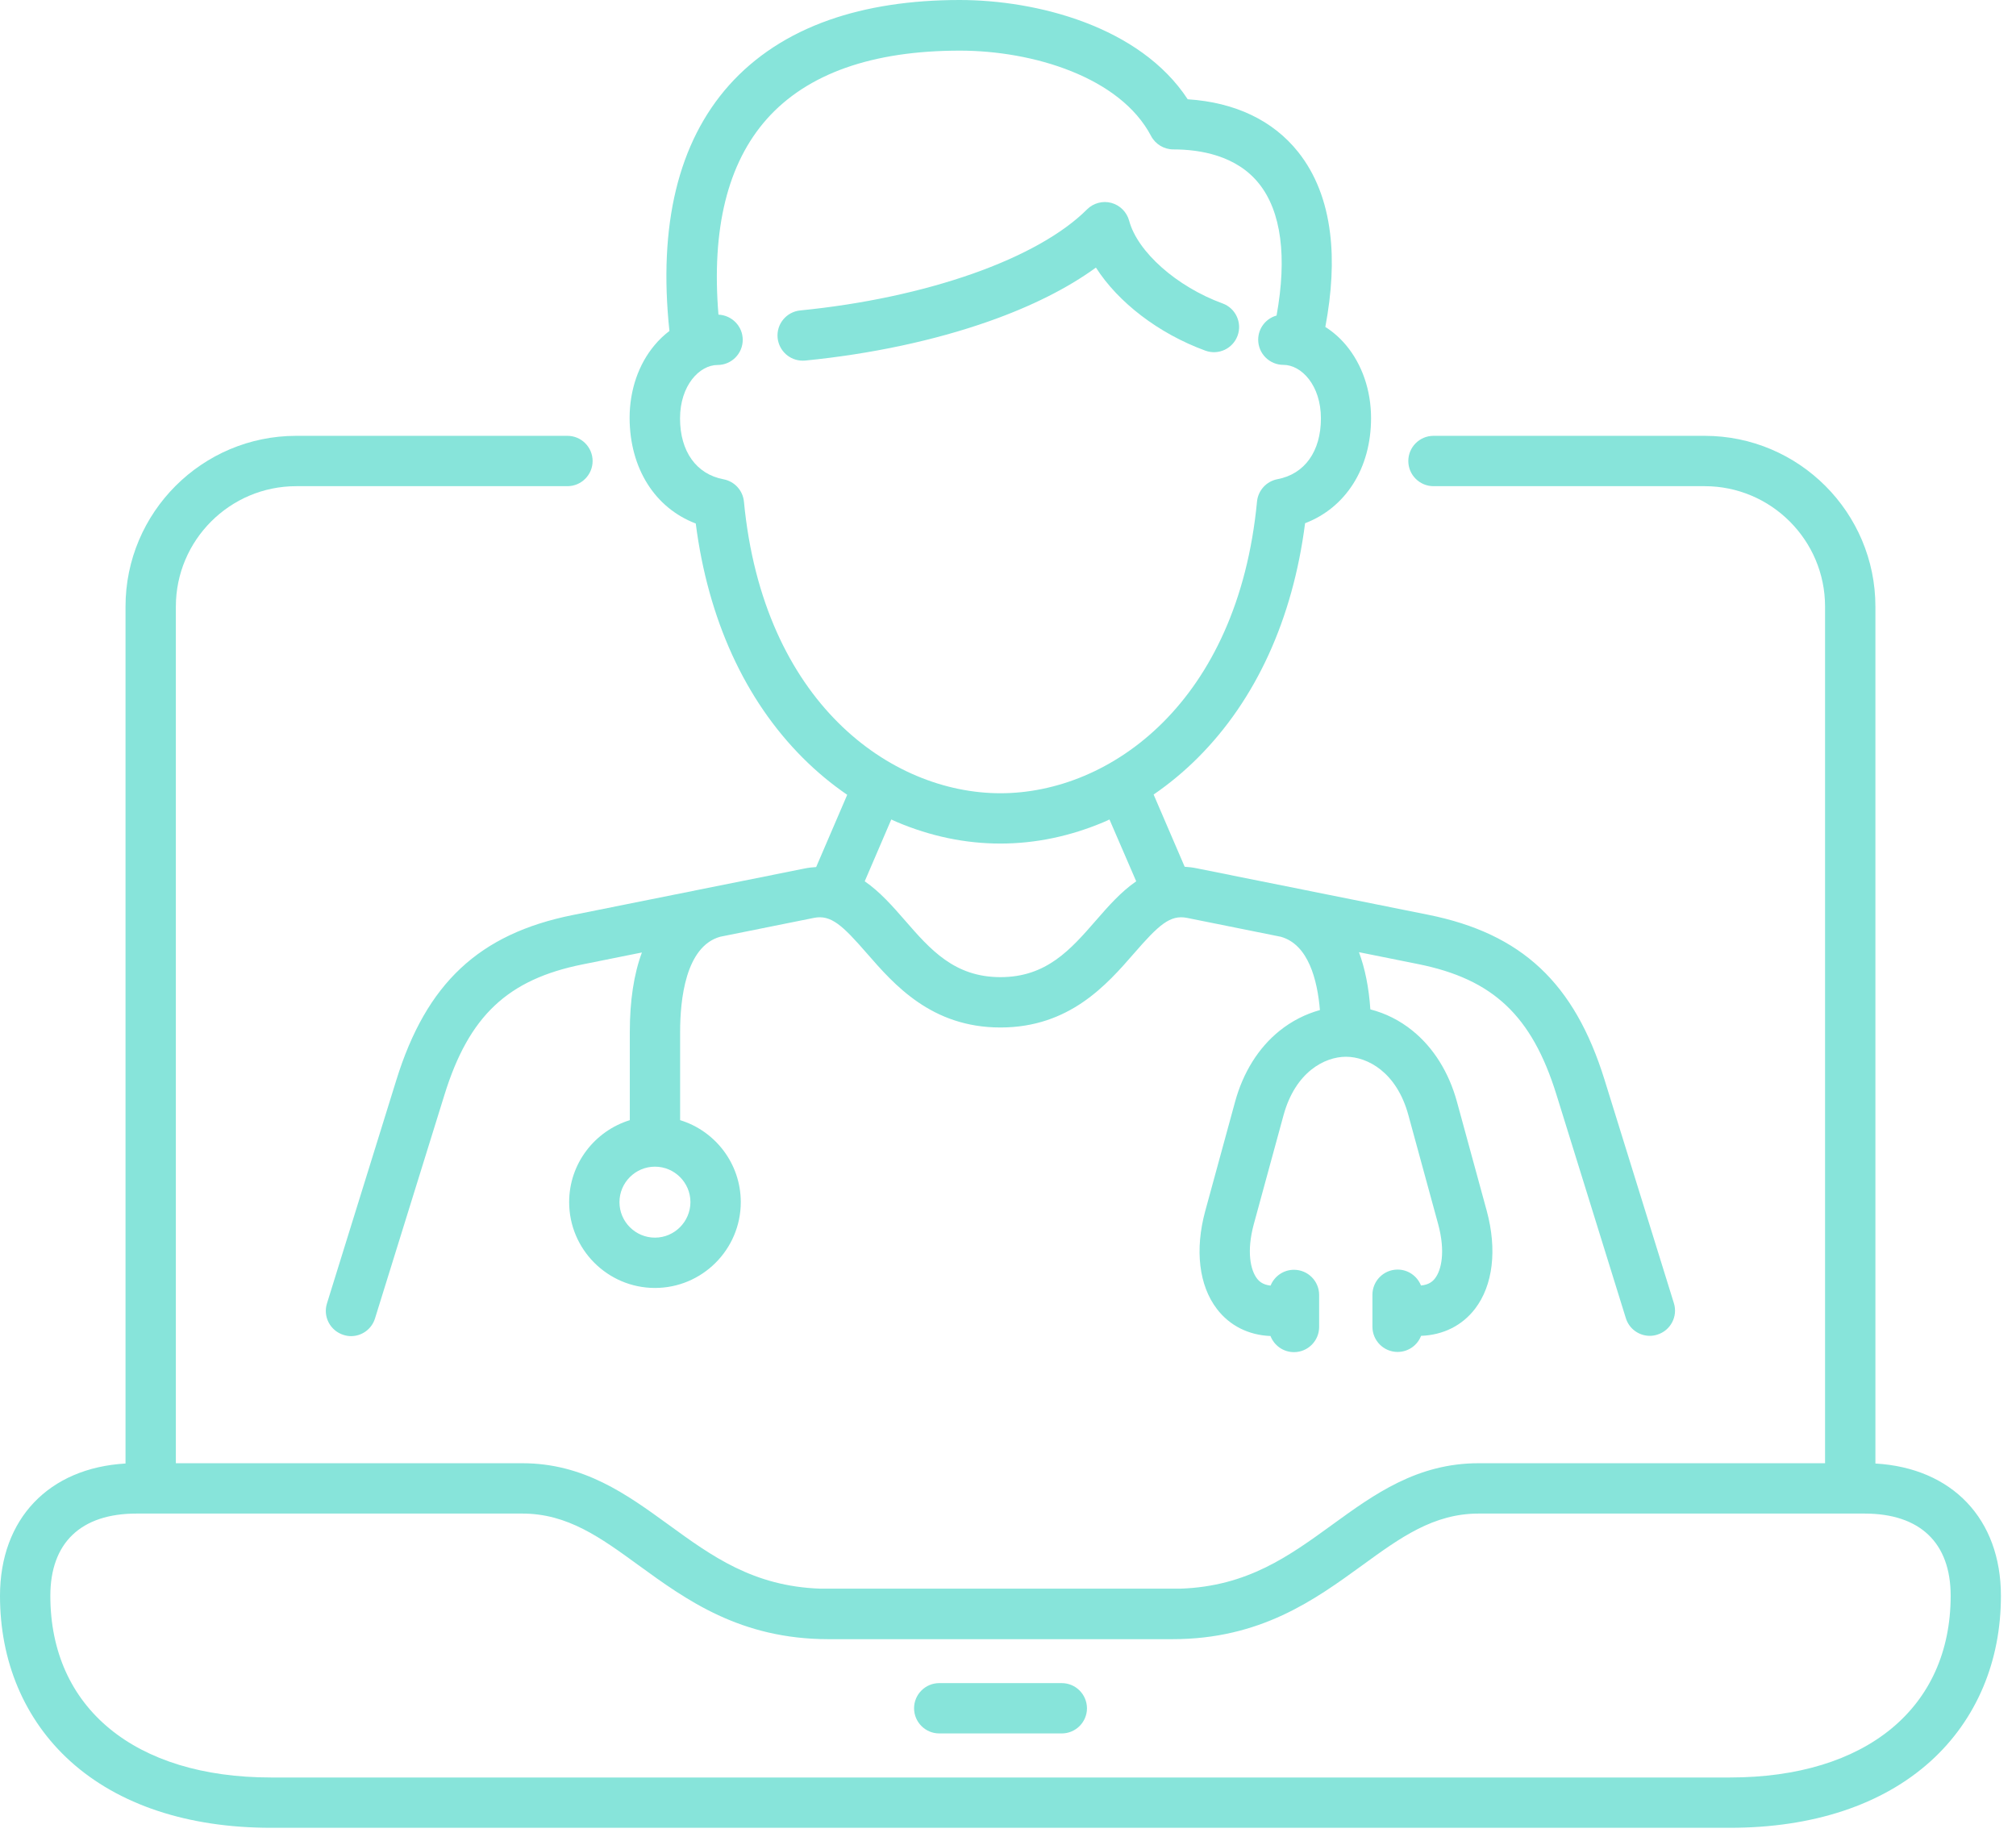 <svg width="69" height="63" viewBox="0 0 69 63" fill="none" xmlns="http://www.w3.org/2000/svg">
<path d="M23.813 17.918C24.234 21.192 25.495 23.957 27.48 25.942C27.954 26.416 28.462 26.837 28.997 27.203L27.934 29.676C27.8 29.683 27.662 29.7 27.517 29.73L19.604 31.318C16.401 31.961 14.595 33.65 13.566 36.963L11.19 44.614C11.049 45.068 11.305 45.549 11.759 45.69C11.843 45.717 11.93 45.731 12.014 45.731C12.381 45.731 12.721 45.495 12.835 45.125L15.211 37.475C16.048 34.773 17.374 33.522 19.944 33.007L21.97 32.6C21.694 33.343 21.556 34.255 21.556 35.311V38.339C20.355 38.709 19.48 39.826 19.48 41.145C19.48 42.763 20.799 44.082 22.417 44.082C24.035 44.082 25.354 42.763 25.354 41.145C25.354 39.826 24.479 38.706 23.278 38.339V35.311C23.278 34.238 23.456 32.398 24.647 32.062L27.857 31.416C28.442 31.298 28.839 31.675 29.67 32.63C30.602 33.7 31.881 35.167 34.242 35.167C36.604 35.167 37.883 33.7 38.814 32.63C39.645 31.675 40.042 31.298 40.628 31.416L43.837 32.062C44.783 32.327 45.089 33.542 45.176 34.571C44.685 34.706 44.211 34.945 43.794 35.281C43.07 35.863 42.545 36.708 42.27 37.717L41.25 41.451C40.89 42.777 41.035 43.998 41.651 44.802C42.088 45.374 42.734 45.697 43.484 45.727C43.609 46.05 43.922 46.279 44.288 46.279C44.763 46.279 45.149 45.892 45.149 45.418V44.321C45.149 43.847 44.763 43.46 44.288 43.46C43.925 43.46 43.615 43.685 43.487 44.001C43.218 43.974 43.09 43.85 43.02 43.756C42.801 43.47 42.66 42.834 42.912 41.902L43.931 38.168C44.335 36.694 45.334 36.169 46.068 36.169C46.801 36.169 47.804 36.694 48.204 38.168L49.224 41.902C49.476 42.834 49.335 43.47 49.116 43.752C49.042 43.85 48.911 43.974 48.635 43.998C48.507 43.678 48.197 43.453 47.834 43.453C47.36 43.453 46.973 43.84 46.973 44.314V45.411C46.973 45.885 47.36 46.272 47.834 46.272C48.201 46.272 48.514 46.044 48.638 45.721C49.392 45.694 50.044 45.371 50.485 44.795C51.101 43.991 51.245 42.77 50.886 41.444L49.866 37.71C49.59 36.701 49.062 35.856 48.342 35.275C47.911 34.925 47.417 34.679 46.902 34.548C46.852 33.808 46.721 33.152 46.512 32.59L48.537 32.997C51.104 33.512 52.433 34.767 53.271 37.465L55.646 45.115C55.76 45.485 56.1 45.721 56.467 45.721C56.551 45.721 56.639 45.707 56.723 45.68C57.177 45.539 57.432 45.058 57.291 44.604L54.916 36.953C53.886 33.639 52.08 31.951 48.877 31.308L40.964 29.72C40.82 29.69 40.682 29.673 40.547 29.666L39.484 27.194C40.019 26.827 40.527 26.406 41.001 25.932C42.986 23.947 44.248 21.185 44.668 17.908C46.058 17.377 46.926 16.027 46.926 14.312C46.926 13.36 46.62 12.472 46.068 11.812C45.859 11.563 45.62 11.354 45.361 11.19C45.584 10.002 45.641 8.926 45.523 7.98C45.388 6.877 45.022 5.945 44.433 5.205C43.572 4.121 42.27 3.502 40.651 3.398C39.017 0.902 35.484 0 32.843 0C31.164 0 29.66 0.232 28.372 0.686C26.986 1.174 25.835 1.928 24.95 2.92C23.214 4.872 22.528 7.701 22.912 11.328C22.73 11.466 22.558 11.627 22.407 11.809C21.852 12.468 21.549 13.356 21.549 14.308C21.556 16.038 22.42 17.387 23.813 17.918ZM22.417 42.36C21.747 42.36 21.202 41.815 21.202 41.145C21.202 40.476 21.747 39.931 22.417 39.931C23.086 39.931 23.631 40.476 23.631 41.145C23.628 41.815 23.083 42.36 22.417 42.36ZM38.888 30.164C38.364 30.524 37.926 31.026 37.516 31.497C36.644 32.499 35.82 33.444 34.242 33.444C32.664 33.444 31.84 32.499 30.969 31.497C30.558 31.026 30.121 30.524 29.596 30.164L30.505 28.048C30.568 28.078 30.636 28.105 30.7 28.136C31.85 28.623 33.041 28.872 34.239 28.872C35.437 28.872 36.627 28.623 37.778 28.136C37.845 28.109 37.909 28.078 37.973 28.048L38.888 30.164ZM26.245 4.074C27.628 2.52 29.852 1.733 32.853 1.733C35.346 1.733 38.336 2.634 39.396 4.653C39.544 4.936 39.84 5.114 40.16 5.114C41.072 5.114 42.323 5.319 43.093 6.288C43.854 7.24 44.056 8.794 43.692 10.8C43.329 10.9 43.063 11.233 43.063 11.627C43.063 12.101 43.45 12.488 43.925 12.488C44.544 12.488 45.21 13.188 45.21 14.319C45.21 15.449 44.654 16.226 43.723 16.401C43.346 16.472 43.06 16.785 43.023 17.165C42.367 24.024 38.01 27.15 34.242 27.15C30.475 27.15 26.118 24.028 25.462 17.168C25.425 16.785 25.139 16.475 24.762 16.404C23.834 16.23 23.275 15.452 23.275 14.322C23.275 13.192 23.941 12.492 24.56 12.492C25.035 12.492 25.421 12.105 25.421 11.631C25.421 11.166 25.051 10.79 24.59 10.769C24.348 7.832 24.903 5.585 26.245 4.074Z" fill="#87E4DA"/>
<path d="M27.473 12.344C27.5 12.344 27.53 12.344 27.557 12.341C29.808 12.119 31.985 11.654 33.845 10.998C35.305 10.484 36.55 9.858 37.509 9.158C38.269 10.346 39.645 11.412 41.253 12.001C41.701 12.166 42.195 11.934 42.357 11.49C42.522 11.042 42.289 10.547 41.845 10.386C40.278 9.814 38.932 8.623 38.646 7.553C38.565 7.257 38.333 7.025 38.037 6.944C37.741 6.864 37.421 6.951 37.206 7.166C36.375 7.997 35.016 8.761 33.276 9.373C31.541 9.982 29.505 10.416 27.389 10.625C26.915 10.672 26.568 11.093 26.615 11.567C26.662 12.014 27.036 12.344 27.473 12.344Z" fill="#87E4DA"/>
<path d="M64.188 50.091V20.761C64.188 17.538 61.567 14.917 58.344 14.917H49.062C48.588 14.917 48.201 15.304 48.201 15.779C48.201 16.253 48.588 16.64 49.062 16.64H58.344C60.615 16.64 62.465 18.487 62.465 20.761V50.081H50.606C48.5 50.081 47.029 51.147 45.61 52.177C44.113 53.263 42.696 54.293 40.408 54.374H28.072C25.784 54.293 24.368 53.267 22.871 52.177C21.451 51.147 19.984 50.081 17.875 50.081H6.019V20.761C6.019 18.49 7.866 16.64 10.14 16.64H19.422C19.896 16.64 20.283 16.253 20.283 15.779C20.283 15.304 19.896 14.917 19.422 14.917H10.14C6.917 14.917 4.296 17.538 4.296 20.761V50.091C1.672 50.243 0 51.985 0 54.62C0 55.73 0.202 56.776 0.602 57.731C1.013 58.71 1.622 59.572 2.412 60.285C4.061 61.772 6.433 62.559 9.275 62.559H59.208C62.051 62.559 64.423 61.772 66.072 60.285C66.862 59.572 67.471 58.71 67.882 57.731C68.282 56.776 68.484 55.73 68.484 54.62C68.484 51.985 66.812 50.243 64.188 50.091ZM59.209 60.837H9.276C4.616 60.837 1.723 58.455 1.723 54.62C1.723 52.803 2.769 51.804 4.673 51.804H17.878C19.426 51.804 20.553 52.625 21.858 53.574C23.49 54.761 25.34 56.103 28.358 56.103H40.126C43.144 56.103 44.994 54.758 46.626 53.574C47.931 52.625 49.062 51.804 50.609 51.804H63.814C65.715 51.804 66.764 52.803 66.764 54.62C66.761 58.455 63.868 60.837 59.209 60.837Z" fill="#87E4DA"/>
<path d="M36.338 57.607H32.146C31.672 57.607 31.285 57.993 31.285 58.468C31.285 58.942 31.672 59.329 32.146 59.329H36.341C36.816 59.329 37.203 58.942 37.203 58.468C37.199 57.99 36.816 57.607 36.338 57.607Z" fill="#87E4DA"/>
</svg>
